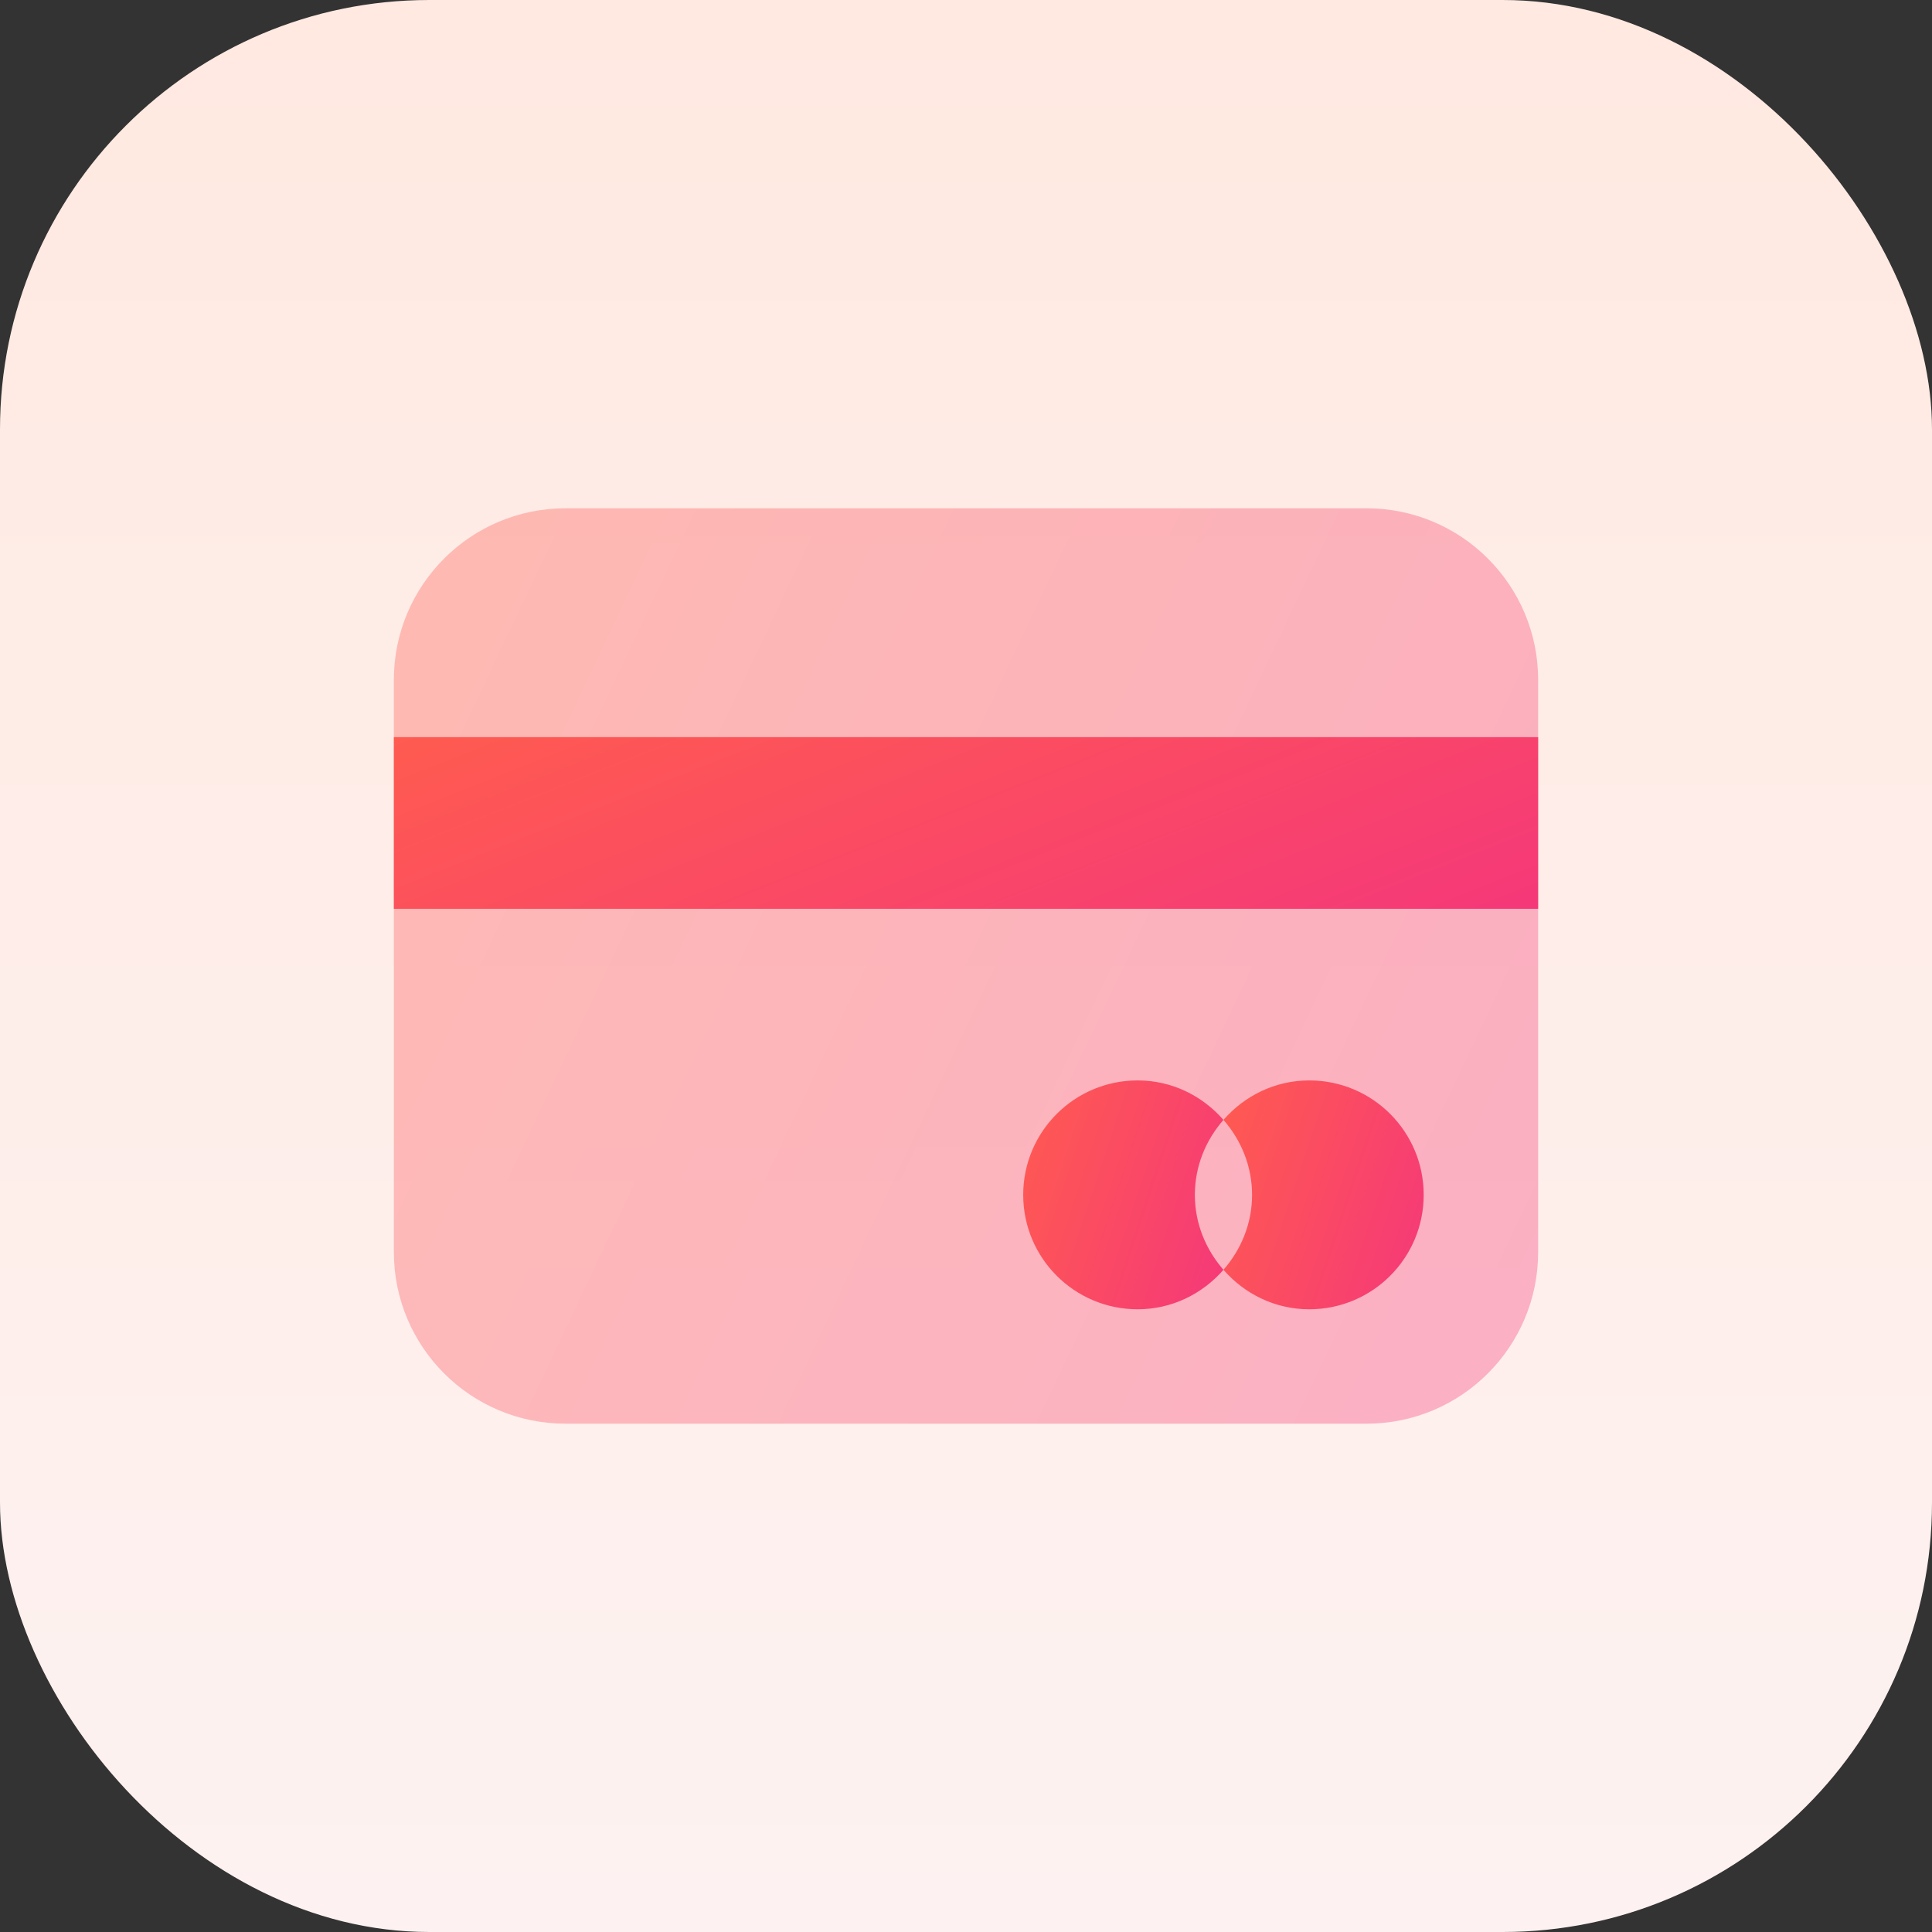 <svg width="72" height="72" viewBox="0 0 72 72" fill="none" xmlns="http://www.w3.org/2000/svg">
<rect x="0" y="0" width="72" height="72" fill="#333333" stroke="none"/>
<rect width="72" height="72" rx="16" fill="url(#paint0_linear_5332_850)"/>
<path opacity="0.35" d="M50.925 53.057H21.075C17.542 53.057 14.678 50.194 14.678 46.661V25.339C14.678 21.806 17.542 18.942 21.075 18.942H50.925C54.458 18.942 57.322 21.806 57.322 25.339V46.661C57.322 50.194 54.458 53.057 50.925 53.057Z" fill="url(#paint1_linear_5332_850)"/>
<path d="M48.793 40.264C47.511 40.264 46.377 40.84 45.595 41.735C46.249 42.484 46.661 43.454 46.661 44.529C46.661 45.603 46.249 46.571 45.595 47.322C46.377 48.217 47.511 48.793 48.793 48.793C51.149 48.793 53.057 46.885 53.057 44.529C53.057 42.172 51.149 40.264 48.793 40.264Z" fill="url(#paint2_linear_5332_850)"/>
<path d="M45.595 41.735C44.813 40.84 43.678 40.264 42.397 40.264C40.041 40.264 38.132 42.172 38.132 44.529C38.132 46.885 40.041 48.793 42.397 48.793C43.678 48.793 44.813 48.217 45.595 47.322C44.941 46.571 44.529 45.603 44.529 44.529C44.529 43.454 44.941 42.484 45.595 41.735Z" fill="url(#paint3_linear_5332_850)"/>
<path d="M57.322 27.471H14.678V33.868H57.322V27.471Z" fill="url(#paint4_linear_5332_850)"/>
<defs>
<linearGradient id="paint0_linear_5332_850" x1="36" y1="0" x2="36" y2="72" gradientUnits="userSpaceOnUse">
<stop stop-color="#FFE9E1"/>
<stop offset="1" stop-color="#FDF2F1"/>
</linearGradient>
<linearGradient id="paint1_linear_5332_850" x1="14.678" y1="18.942" x2="62.708" y2="41.678" gradientUnits="userSpaceOnUse">
<stop stop-color="#FF5B50"/>
<stop offset="1" stop-color="#F53879"/>
</linearGradient>
<linearGradient id="paint2_linear_5332_850" x1="45.595" y1="40.264" x2="54.865" y2="43.336" gradientUnits="userSpaceOnUse">
<stop stop-color="#FF5B50"/>
<stop offset="1" stop-color="#F53879"/>
</linearGradient>
<linearGradient id="paint3_linear_5332_850" x1="38.132" y1="40.264" x2="47.403" y2="43.336" gradientUnits="userSpaceOnUse">
<stop stop-color="#FF5B50"/>
<stop offset="1" stop-color="#F53879"/>
</linearGradient>
<linearGradient id="paint4_linear_5332_850" x1="14.678" y1="27.471" x2="22.651" y2="47.6" gradientUnits="userSpaceOnUse">
<stop stop-color="#FF5B50"/>
<stop offset="1" stop-color="#F53879"/>
</linearGradient>
</defs>
</svg>
